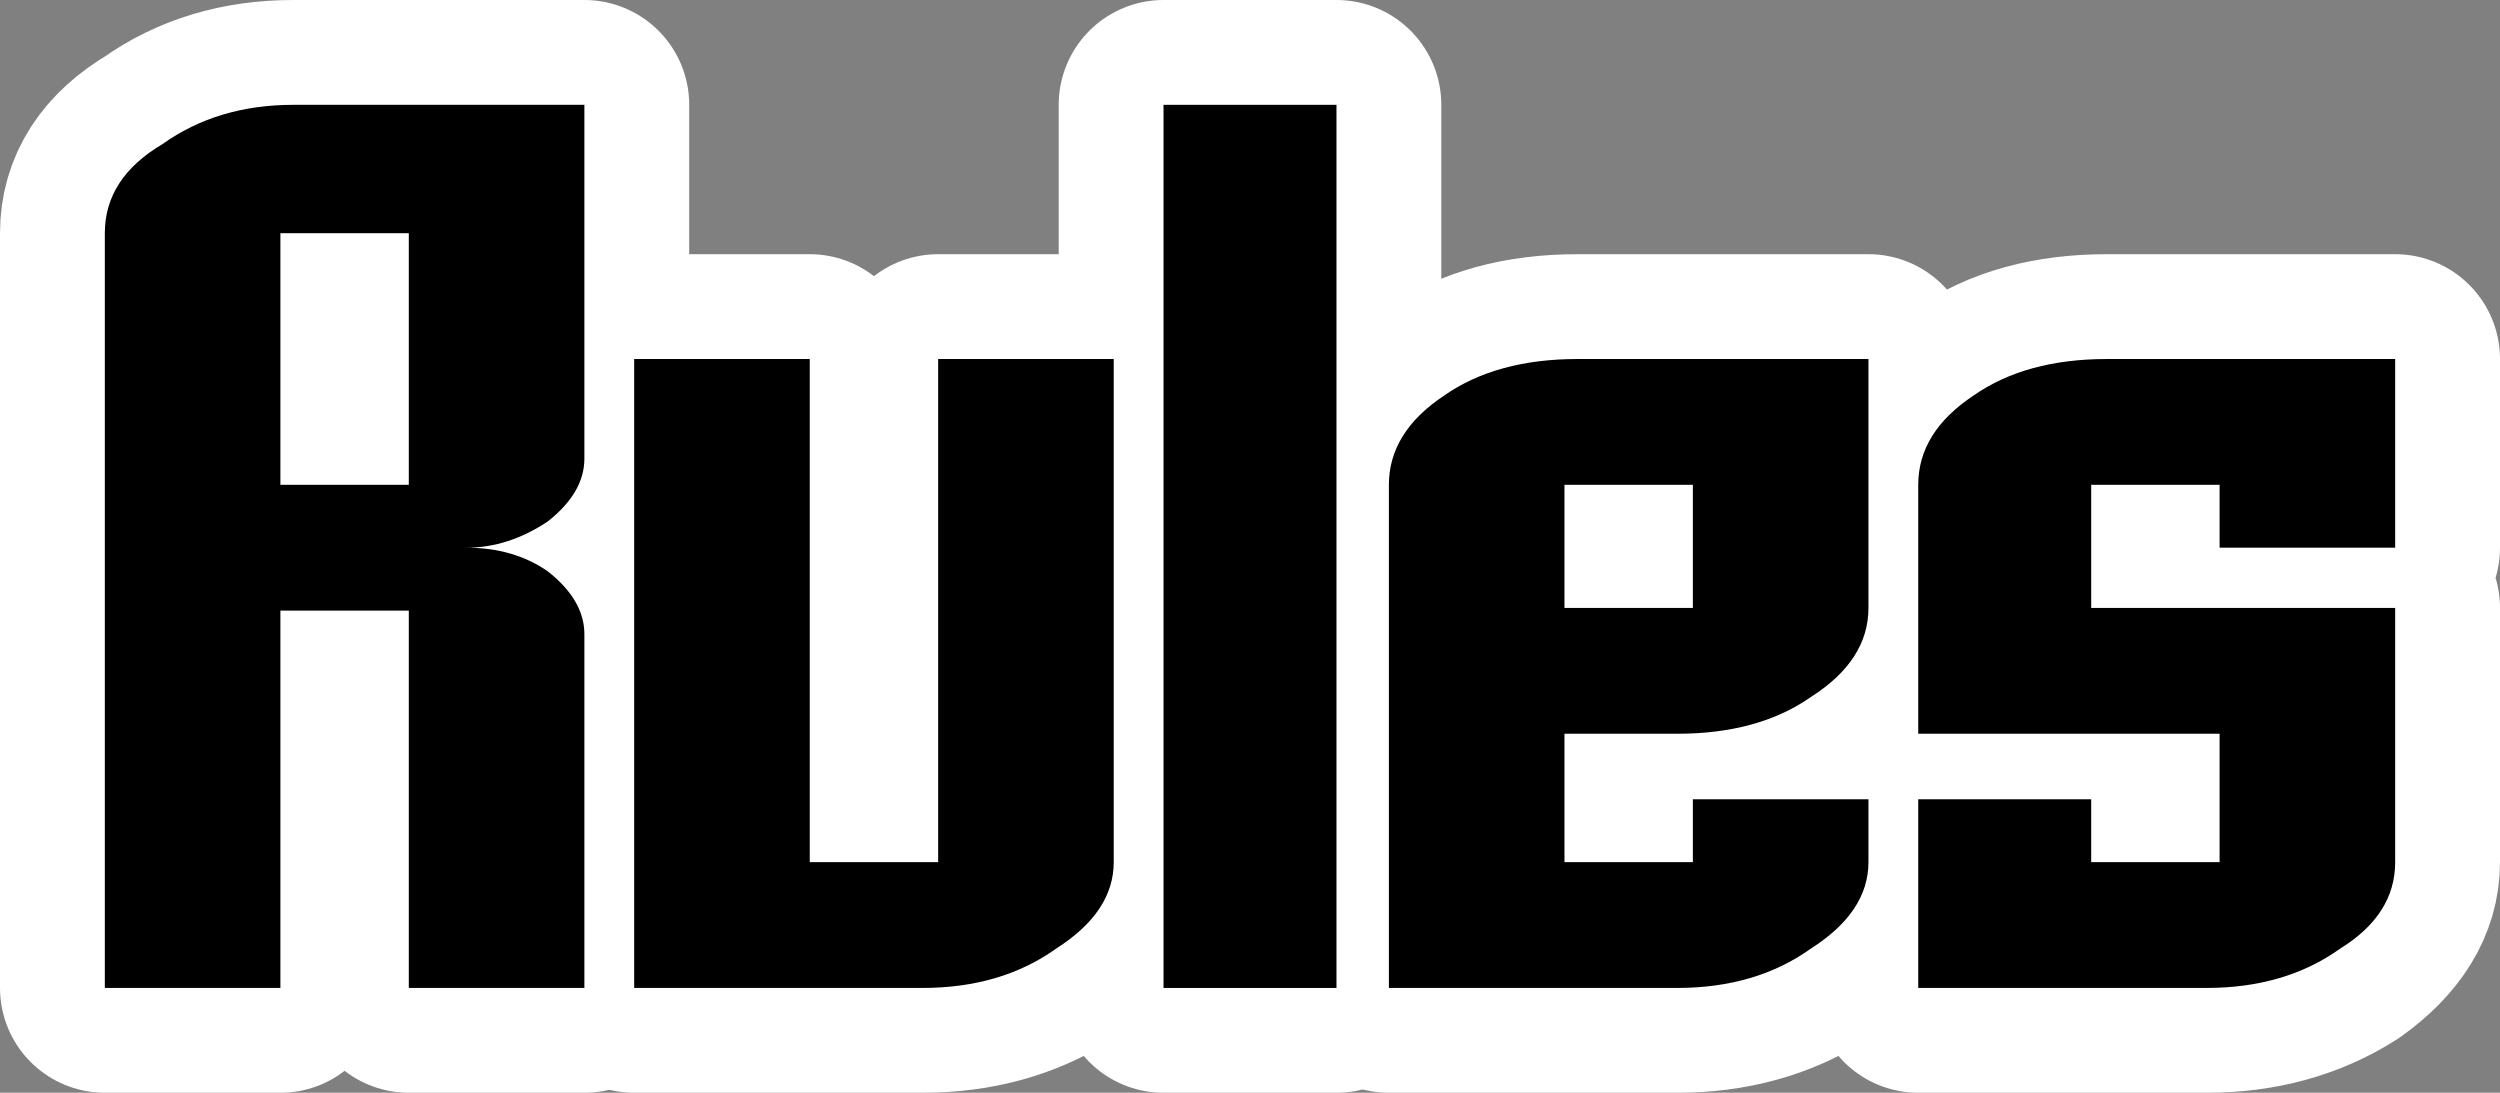 <?xml version="1.0" encoding="UTF-8" standalone="no"?>
<svg xmlns:xlink="http://www.w3.org/1999/xlink" height="20.85px" width="47.7px" xmlns="http://www.w3.org/2000/svg">
  <rect width="100%" height="100%" fill="#808080" stroke="none"/>
  <g transform="matrix(1.0, 0.0, 0.0, 1.0, 23.85, 10.4)">
    <path d="M-18.5 -5.95 L-18.5 -1.15 -16.05 -1.15 -16.05 -5.95 -18.5 -5.95 M-20.75 -7.65 Q-19.7 -8.4 -18.25 -8.4 L-12.7 -8.4 -12.7 -1.65 Q-12.7 -1.0 -13.4 -0.45 -14.15 0.05 -14.95 0.05 -14.05 0.05 -13.4 0.5 -12.7 1.05 -12.7 1.7 L-12.7 8.45 -16.05 8.45 -16.05 1.25 -18.5 1.25 -18.5 8.45 -21.85 8.45 -21.85 -5.95 Q-21.85 -7.0 -20.75 -7.65" fill="#ffffff" fill-rule="evenodd" stroke="none"/>
    <path d="M-20.75 -7.65 Q-21.85 -7.0 -21.85 -5.95 L-21.85 8.45 -18.5 8.45 -18.5 1.25 -16.05 1.25 -16.05 8.45 -12.7 8.45 -12.7 1.7 Q-12.7 1.05 -13.4 0.5 -14.05 0.05 -14.95 0.05 -14.15 0.05 -13.4 -0.45 -12.7 -1.0 -12.7 -1.65 L-12.7 -8.4 -18.25 -8.4 Q-19.7 -8.4 -20.75 -7.65 M-18.5 -5.95 L-16.05 -5.95 -16.05 -1.15 -18.5 -1.15 -18.5 -5.95" fill="none" stroke="#ffffff" stroke-linecap="round" stroke-linejoin="round" stroke-width="4.0"/>
    <path d="M-2.6 -3.55 L-2.6 6.05 Q-2.6 6.95 -3.7 7.75 -4.8 8.45 -6.25 8.45 L-11.75 8.45 -11.75 -3.55 -8.4 -3.55 -8.4 6.05 -5.95 6.05 -5.95 -3.55 -2.6 -3.55" fill="#ffffff" fill-rule="evenodd" stroke="none"/>
    <path d="M-2.6 -3.55 L-2.6 6.05 Q-2.6 6.95 -3.7 7.75 -4.8 8.45 -6.25 8.45 L-11.75 8.45 -11.75 -3.55 -8.4 -3.55 -8.4 6.05 -5.95 6.05 -5.95 -3.55 -2.6 -3.55 Z" fill="none" stroke="#ffffff" stroke-linecap="round" stroke-linejoin="round" stroke-width="4.0"/>
    <path d="M1.65 -8.4 L1.65 8.45 -1.65 8.45 -1.65 -8.4 1.65 -8.4" fill="#ffffff" fill-rule="evenodd" stroke="none"/>
    <path d="M1.65 -8.4 L1.65 8.45 -1.65 8.45 -1.65 -8.4 1.65 -8.4 Z" fill="none" stroke="#ffffff" stroke-linecap="round" stroke-linejoin="round" stroke-width="4.0"/>
    <path d="M8.45 -1.15 L6.0 -1.15 6.0 1.2 8.45 1.2 8.45 -1.15 M2.65 -1.15 Q2.65 -2.15 3.7 -2.85 4.7 -3.55 6.25 -3.55 L11.8 -3.55 11.8 1.2 Q11.8 2.2 10.7 2.9 9.7 3.6 8.15 3.6 L6.0 3.6 6.0 6.05 8.45 6.05 8.45 4.85 11.8 4.85 11.8 6.05 Q11.8 6.95 10.7 7.75 9.6 8.45 8.15 8.45 L2.65 8.45 2.65 -1.15" fill="#ffffff" fill-rule="evenodd" stroke="none"/>
    <path d="M2.65 -1.15 L2.65 8.45 8.15 8.45 Q9.6 8.45 10.7 7.75 11.8 6.95 11.8 6.05 L11.8 4.85 8.45 4.85 8.45 6.05 6.0 6.05 6.0 3.6 8.15 3.6 Q9.7 3.6 10.7 2.9 11.8 2.2 11.8 1.2 L11.8 -3.55 6.25 -3.55 Q4.7 -3.55 3.7 -2.85 2.65 -2.15 2.65 -1.15 M8.45 -1.15 L8.45 1.2 6.0 1.2 6.0 -1.15 8.45 -1.15" fill="none" stroke="#ffffff" stroke-linecap="round" stroke-linejoin="round" stroke-width="4.0"/>
    <path d="M16.05 -1.15 L16.05 1.2 21.85 1.2 21.85 6.05 Q21.85 7.0 20.8 7.75 19.7 8.45 18.25 8.45 L12.75 8.45 12.75 4.85 16.05 4.85 16.05 6.05 18.5 6.05 18.5 3.6 12.75 3.6 12.75 -1.15 Q12.75 -2.15 13.8 -2.85 14.8 -3.55 16.35 -3.55 L21.85 -3.55 21.85 0.05 18.5 0.05 18.5 -1.15 16.05 -1.15" fill="#ffffff" fill-rule="evenodd" stroke="none"/>
    <path d="M16.05 -1.15 L16.05 1.2 21.85 1.2 21.85 6.05 Q21.85 7.0 20.8 7.75 19.7 8.45 18.25 8.45 L12.75 8.45 12.75 4.85 16.05 4.85 16.05 6.05 18.5 6.05 18.5 3.6 12.75 3.6 12.75 -1.15 Q12.75 -2.15 13.8 -2.85 14.8 -3.55 16.35 -3.55 L21.85 -3.55 21.85 0.05 18.5 0.05 18.5 -1.15 16.05 -1.15 Z" fill="none" stroke="#ffffff" stroke-linecap="round" stroke-linejoin="round" stroke-width="4.0"/>
    <path d="M-18.5 -5.95 L-18.5 -1.15 -16.05 -1.15 -16.05 -5.95 -18.5 -5.95 M-20.75 -7.65 Q-19.7 -8.4 -18.25 -8.4 L-12.7 -8.4 -12.7 -1.65 Q-12.7 -1.0 -13.4 -0.45 -14.15 0.05 -14.95 0.05 -14.05 0.05 -13.4 0.5 -12.7 1.05 -12.7 1.7 L-12.7 8.45 -16.05 8.45 -16.05 1.25 -18.5 1.25 -18.5 8.45 -21.85 8.45 -21.85 -5.95 Q-21.85 -7.0 -20.75 -7.65" fill="#000000" fill-rule="evenodd" stroke="none"/>
    <path d="M-2.6 -3.55 L-2.6 6.05 Q-2.6 7.0 -3.7 7.7 -4.75 8.45 -6.25 8.45 L-11.75 8.45 -11.75 -3.55 -8.4 -3.55 -8.4 6.05 -5.95 6.05 -5.95 -3.55 -2.6 -3.55" fill="#000000" fill-rule="evenodd" stroke="none"/>
    <path d="M1.65 -8.4 L1.65 8.45 -1.65 8.45 -1.65 -8.4 1.65 -8.4" fill="#000000" fill-rule="evenodd" stroke="none"/>
    <path d="M8.45 -1.15 L6.0 -1.15 6.0 1.2 8.45 1.2 8.45 -1.15 M2.65 -1.15 Q2.65 -2.15 3.7 -2.85 4.7 -3.55 6.25 -3.55 L11.8 -3.55 11.8 1.2 Q11.8 2.2 10.7 2.9 9.7 3.6 8.15 3.6 L6.0 3.6 6.0 6.05 8.45 6.05 8.45 4.85 11.8 4.85 11.8 6.05 Q11.8 7.0 10.7 7.7 9.65 8.45 8.15 8.45 L2.65 8.45 2.65 -1.15" fill="#000000" fill-rule="evenodd" stroke="none"/>
    <path d="M16.05 -1.15 L16.05 1.2 21.85 1.2 21.85 6.05 Q21.85 7.05 20.8 7.7 19.75 8.45 18.25 8.45 L12.75 8.45 12.75 4.85 16.05 4.85 16.05 6.05 18.5 6.05 18.5 3.6 12.75 3.6 12.75 -1.15 Q12.75 -2.15 13.8 -2.85 14.8 -3.55 16.35 -3.55 L21.85 -3.55 21.85 0.05 18.5 0.05 18.5 -1.15 16.05 -1.15" fill="#000000" fill-rule="evenodd" stroke="none"/>
  </g>
</svg>
